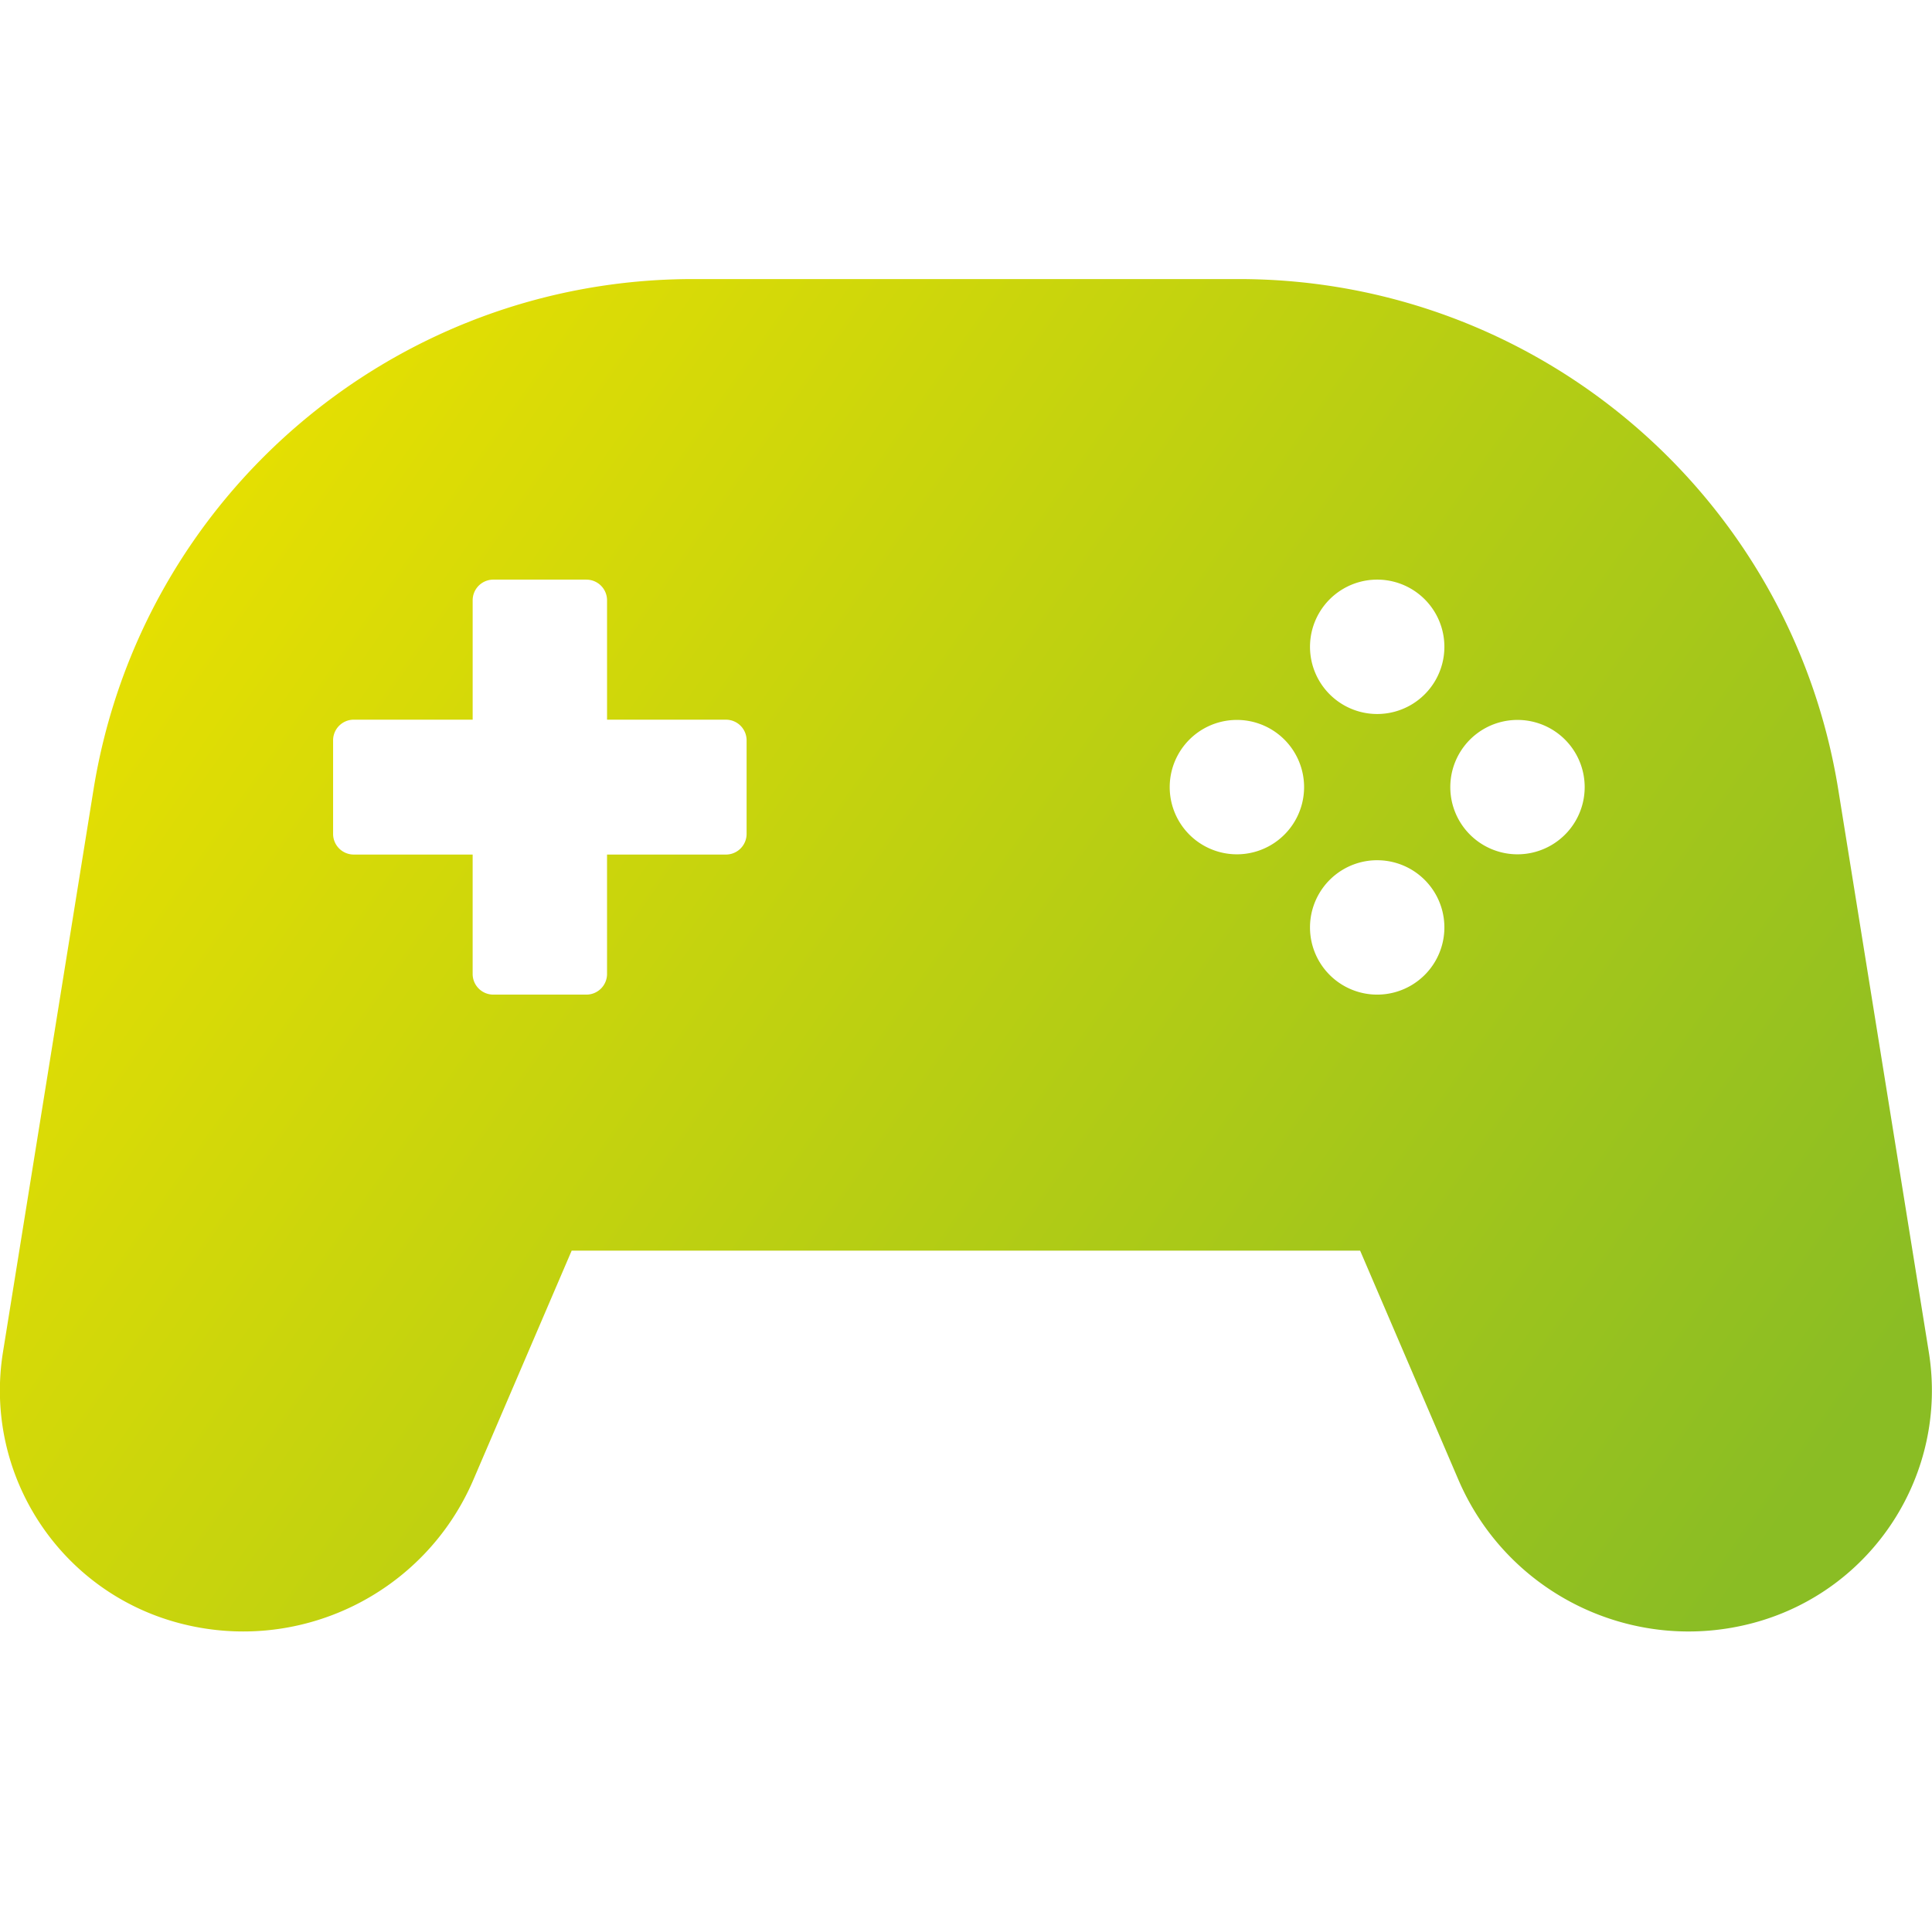 <?xml version="1.0" encoding="UTF-8"?>
<svg xmlns="http://www.w3.org/2000/svg" width="180" height="180" viewBox="0 0 180 180">
  <defs>
    <linearGradient x1="0%" y1="25.5%" x2="100%" y2="74.5%" id="z4c29c6o9a">
      <stop stop-color="#EAE100" offset="0%"></stop>
      <stop stop-color="#8ABD24" offset="100%"></stop>
    </linearGradient>
  </defs>
  <g fill="none" fill-rule="evenodd">
    <path d="M115.43 26c27.772 0 51.437 20.16 55.85 47.58l8.433 52.392c1.827 11.347-5.22 22.24-16.32 25.225-11.21 3.015-22.932-2.668-27.509-13.337l-9.153-21.338H53.27l-9.153 21.337c-4.577 10.669-16.299 16.352-27.51 13.337C5.508 148.211-1.539 137.32.287 125.972L8.72 73.58C13.134 46.16 36.8 26 64.571 26h50.858zm12.89 54.145a6.26 6.26 0 1 0 0 12.521 6.26 6.26 0 0 0 0-12.52zM54.641 54.002h-8.668a1.926 1.926 0 0 0-1.926 1.927V67.05H32.97a1.926 1.926 0 0 0-1.926 1.927v8.713c0 1.064.862 1.926 1.926 1.926h11.076V90.74c0 1.064.862 1.926 1.926 1.926h8.668a1.926 1.926 0 0 0 1.927-1.926l-.001-11.124 11.077.001a1.926 1.926 0 0 0 1.926-1.926v-8.713a1.926 1.926 0 0 0-1.926-1.927H56.567V55.93a1.926 1.926 0 0 0-1.926-1.927zm86.75 13.072a6.26 6.26 0 1 0 0 12.52 6.26 6.26 0 0 0 0-12.52zm-26.142 0a6.26 6.26 0 1 0 0 12.52 6.26 6.26 0 0 0 0-12.52zm13.071-13.072a6.26 6.26 0 1 0 0 12.52 6.26 6.26 0 0 0 0-12.52z" fill="url(#z4c29c6o9a)" transform="translate(-.01)"></path>
    <path d="M0 0h179.99v180H0z"></path>
  </g>
</svg>

